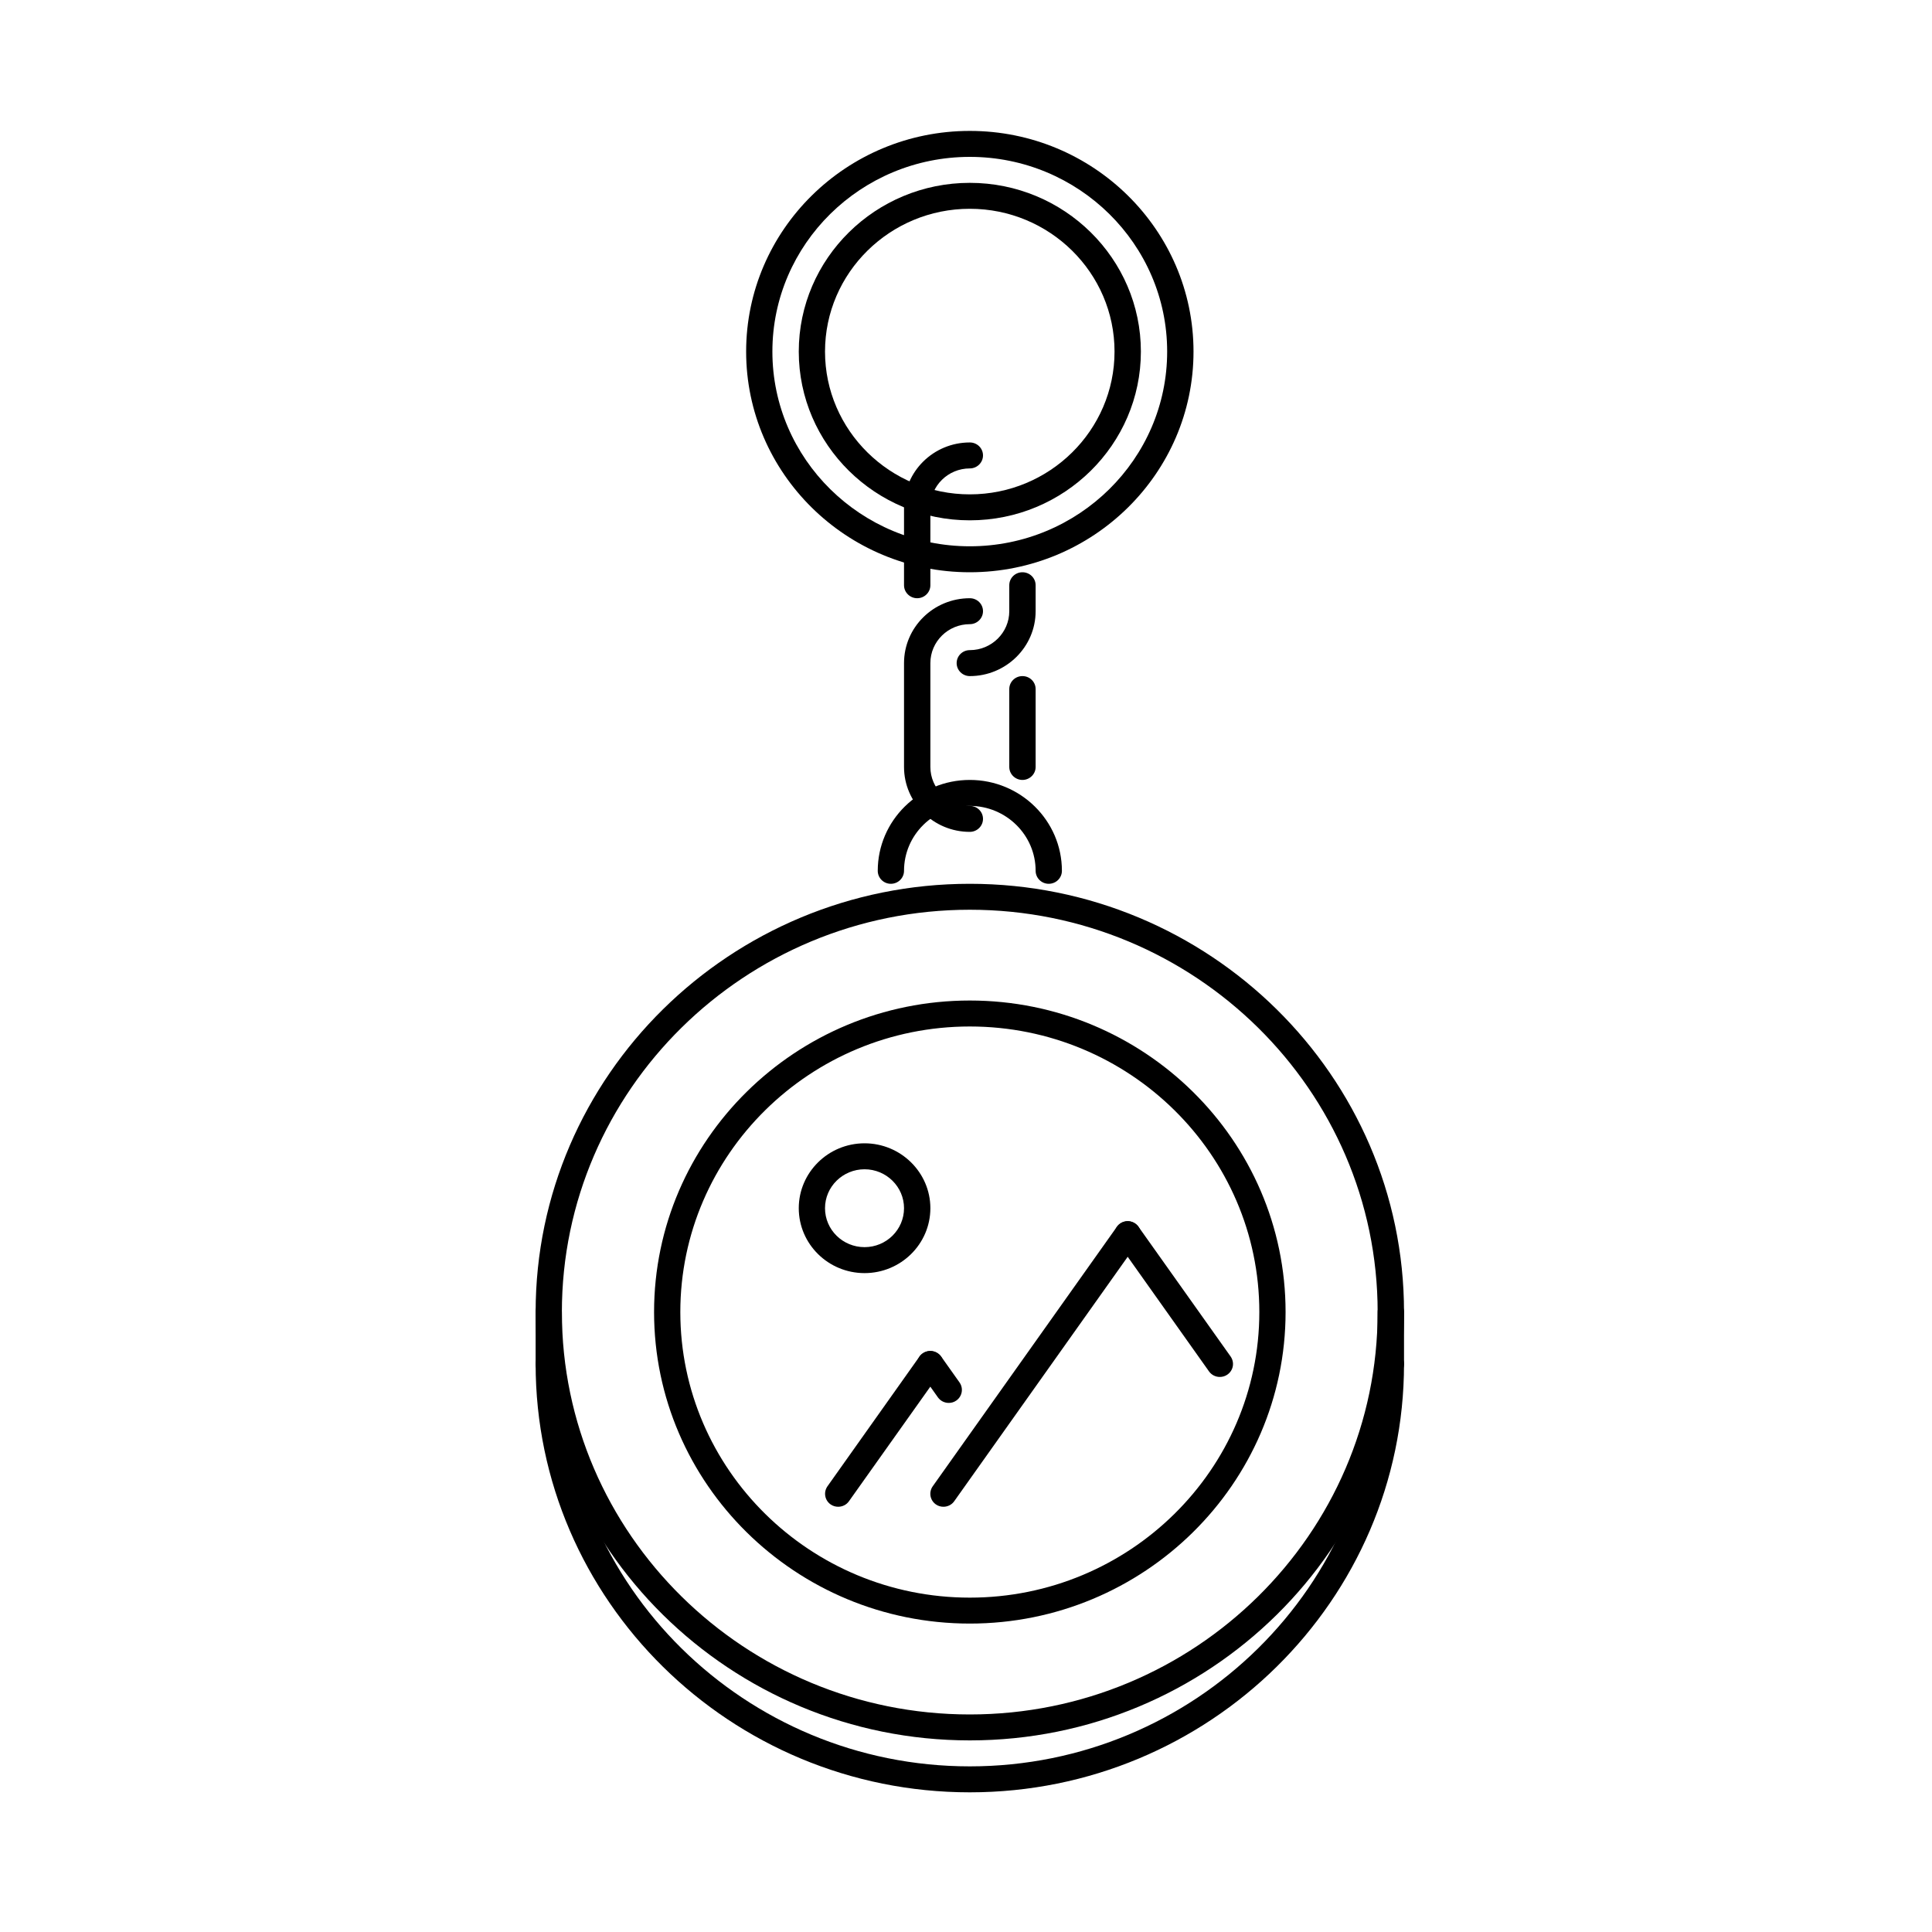 <svg xmlns="http://www.w3.org/2000/svg" xmlns:xlink="http://www.w3.org/1999/xlink" width="100" zoomAndPan="magnify" viewBox="0 0 75 75" height="100" preserveAspectRatio="xMidYMid meet" version="1.0"><defs><clipPath id="2fe7cb377c"><path d="M 20.766 34 L 54.516 34 L 54.516 68 L 20.766 68 Z M 20.766 34 " clip-rule="nonzero"/></clipPath><clipPath id="4b7c795363"><path d="M 20.766 52 L 54.516 52 L 54.516 69.586 L 20.766 69.586 Z M 20.766 52 " clip-rule="nonzero"/></clipPath><clipPath id="5b3f42ea3e"><path d="M 28 5.086 L 47 5.086 L 47 23 L 28 23 Z M 28 5.086 " clip-rule="nonzero"/></clipPath><clipPath id="a7069bd473"><path d="M 20.766 50 L 22 50 L 22 54 L 20.766 54 Z M 20.766 50 " clip-rule="nonzero"/></clipPath><clipPath id="1f7160f4b0"><path d="M 53 50 L 54.516 50 L 54.516 54 L 53 54 Z M 53 50 " clip-rule="nonzero"/></clipPath></defs><g clip-path="url(#2fe7cb377c)"><path fill="#000000" d="M 37.648 67.562 C 28.352 67.562 20.793 60.102 20.793 50.934 C 20.793 41.766 28.352 34.309 37.648 34.309 C 46.941 34.309 54.504 41.766 54.504 50.934 C 54.504 60.102 46.941 67.562 37.648 67.562 Z M 37.648 35.316 C 28.918 35.316 21.812 42.32 21.812 50.934 C 21.812 59.547 28.918 66.555 37.648 66.555 C 46.379 66.555 53.48 59.547 53.48 50.934 C 53.48 42.32 46.379 35.316 37.648 35.316 Z M 37.648 35.316 " fill-opacity="1" fill-rule="nonzero"/></g><g clip-path="url(#4b7c795363)"><path fill="#000000" d="M 37.648 69.578 C 28.352 69.578 20.793 62.117 20.793 52.949 C 20.793 52.672 21.02 52.445 21.301 52.445 C 21.586 52.445 21.812 52.672 21.812 52.949 C 21.812 61.562 28.918 68.57 37.648 68.57 C 46.379 68.57 53.48 61.562 53.48 52.949 C 53.48 52.672 53.711 52.445 53.992 52.445 C 54.277 52.445 54.504 52.672 54.504 52.949 C 54.504 62.117 46.941 69.578 37.648 69.578 Z M 37.648 69.578 " fill-opacity="1" fill-rule="nonzero"/></g><path fill="#000000" d="M 40.711 34.309 C 40.43 34.309 40.203 34.082 40.203 33.805 C 40.203 32.414 39.055 31.285 37.648 31.285 C 36.238 31.285 35.094 32.414 35.094 33.805 C 35.094 34.082 34.867 34.309 34.582 34.309 C 34.301 34.309 34.074 34.082 34.074 33.805 C 34.074 31.859 35.676 30.277 37.648 30.277 C 39.617 30.277 41.223 31.859 41.223 33.805 C 41.223 34.082 40.996 34.309 40.711 34.309 Z M 40.711 34.309 " fill-opacity="1" fill-rule="nonzero"/><path fill="#000000" d="M 39.691 30.277 C 39.41 30.277 39.18 30.051 39.18 29.773 L 39.18 26.75 C 39.18 26.469 39.41 26.246 39.691 26.246 C 39.973 26.246 40.203 26.469 40.203 26.75 L 40.203 29.773 C 40.203 30.051 39.973 30.277 39.691 30.277 Z M 39.691 30.277 " fill-opacity="1" fill-rule="nonzero"/><path fill="#000000" d="M 37.648 32.293 C 36.238 32.293 35.094 31.16 35.094 29.773 L 35.094 25.742 C 35.094 24.352 36.238 23.223 37.648 23.223 C 37.93 23.223 38.16 23.445 38.16 23.727 C 38.16 24.004 37.93 24.23 37.648 24.23 C 36.805 24.23 36.117 24.906 36.117 25.742 L 36.117 29.773 C 36.117 30.605 36.805 31.285 37.648 31.285 C 37.93 31.285 38.16 31.508 38.16 31.789 C 38.16 32.066 37.93 32.293 37.648 32.293 Z M 37.648 32.293 " fill-opacity="1" fill-rule="nonzero"/><path fill="#000000" d="M 35.605 23.223 C 35.324 23.223 35.094 22.996 35.094 22.719 L 35.094 19.695 C 35.094 18.305 36.238 17.176 37.648 17.176 C 37.93 17.176 38.16 17.398 38.16 17.68 C 38.16 17.957 37.93 18.184 37.648 18.184 C 36.805 18.184 36.117 18.859 36.117 19.695 L 36.117 22.719 C 36.117 22.996 35.887 23.223 35.605 23.223 Z M 35.605 23.223 " fill-opacity="1" fill-rule="nonzero"/><path fill="#000000" d="M 37.648 26.246 C 37.367 26.246 37.137 26.02 37.137 25.742 C 37.137 25.461 37.367 25.238 37.648 25.238 C 38.492 25.238 39.18 24.559 39.18 23.727 L 39.18 22.719 C 39.18 22.438 39.41 22.215 39.691 22.215 C 39.973 22.215 40.203 22.438 40.203 22.719 L 40.203 23.727 C 40.203 25.113 39.055 26.246 37.648 26.246 Z M 37.648 26.246 " fill-opacity="1" fill-rule="nonzero"/><g clip-path="url(#5b3f42ea3e)"><path fill="#000000" d="M 37.648 22.215 C 32.859 22.215 28.965 18.371 28.965 13.648 C 28.965 8.926 32.859 5.082 37.648 5.082 C 42.438 5.082 46.332 8.926 46.332 13.648 C 46.332 18.371 42.438 22.215 37.648 22.215 Z M 37.648 6.09 C 33.422 6.09 29.984 9.48 29.984 13.648 C 29.984 17.816 33.422 21.207 37.648 21.207 C 41.871 21.207 45.309 17.816 45.309 13.648 C 45.309 9.48 41.871 6.09 37.648 6.09 Z M 37.648 6.09 " fill-opacity="1" fill-rule="nonzero"/></g><path fill="#000000" d="M 37.648 20.199 C 33.988 20.199 31.008 17.258 31.008 13.648 C 31.008 10.035 33.988 7.098 37.648 7.098 C 41.309 7.098 44.289 10.035 44.289 13.648 C 44.289 17.258 41.309 20.199 37.648 20.199 Z M 37.648 8.105 C 34.551 8.105 32.027 10.59 32.027 13.648 C 32.027 16.703 34.551 19.191 37.648 19.191 C 40.746 19.191 43.266 16.703 43.266 13.648 C 43.266 10.59 40.746 8.105 37.648 8.105 Z M 37.648 8.105 " fill-opacity="1" fill-rule="nonzero"/><path fill="#000000" d="M 37.648 63.027 C 30.887 63.027 25.391 57.602 25.391 50.934 C 25.391 44.266 30.887 38.84 37.648 38.84 C 44.406 38.84 49.906 44.266 49.906 50.934 C 49.906 57.602 44.406 63.027 37.648 63.027 Z M 37.648 39.848 C 31.453 39.848 26.41 44.82 26.41 50.934 C 26.41 57.047 31.453 62.02 37.648 62.02 C 43.844 62.02 48.887 57.047 48.887 50.934 C 48.887 44.82 43.844 39.848 37.648 39.848 Z M 37.648 39.848 " fill-opacity="1" fill-rule="nonzero"/><path fill="#000000" d="M 32.539 58.492 C 32.438 58.492 32.336 58.465 32.246 58.402 C 32.016 58.242 31.961 57.93 32.121 57.699 L 35.695 52.66 C 35.859 52.434 36.176 52.375 36.406 52.539 C 36.641 52.699 36.695 53.012 36.535 53.238 L 32.957 58.277 C 32.859 58.418 32.699 58.492 32.539 58.492 Z M 32.539 58.492 " fill-opacity="1" fill-rule="nonzero"/><path fill="#000000" d="M 36.832 54.461 C 36.668 54.461 36.512 54.387 36.41 54.246 L 35.695 53.238 C 35.535 53.012 35.59 52.695 35.824 52.535 C 36.055 52.379 36.371 52.434 36.535 52.66 L 37.25 53.668 C 37.41 53.898 37.352 54.211 37.121 54.371 C 37.031 54.434 36.93 54.461 36.832 54.461 Z M 36.832 54.461 " fill-opacity="1" fill-rule="nonzero"/><path fill="#000000" d="M 36.625 58.492 C 36.523 58.492 36.422 58.465 36.332 58.402 C 36.102 58.242 36.047 57.93 36.207 57.699 L 43.359 47.621 C 43.52 47.395 43.84 47.336 44.07 47.5 C 44.301 47.66 44.359 47.973 44.195 48.199 L 37.043 58.277 C 36.945 58.418 36.785 58.492 36.625 58.492 Z M 36.625 58.492 " fill-opacity="1" fill-rule="nonzero"/><path fill="#000000" d="M 47.352 53.453 C 47.191 53.453 47.035 53.379 46.934 53.238 L 43.359 48.199 C 43.195 47.973 43.254 47.66 43.484 47.5 C 43.715 47.336 44.035 47.395 44.195 47.621 L 47.773 52.66 C 47.934 52.891 47.879 53.203 47.645 53.363 C 47.555 53.426 47.453 53.453 47.352 53.453 Z M 47.352 53.453 " fill-opacity="1" fill-rule="nonzero"/><path fill="#000000" d="M 33.562 49.422 C 32.152 49.422 31.008 48.293 31.008 46.902 C 31.008 45.516 32.152 44.383 33.562 44.383 C 34.969 44.383 36.117 45.516 36.117 46.902 C 36.117 48.293 34.969 49.422 33.562 49.422 Z M 33.562 45.391 C 32.715 45.391 32.027 46.07 32.027 46.902 C 32.027 47.738 32.715 48.414 33.562 48.414 C 34.406 48.414 35.094 47.738 35.094 46.902 C 35.094 46.07 34.406 45.391 33.562 45.391 Z M 33.562 45.391 " fill-opacity="1" fill-rule="nonzero"/><g clip-path="url(#a7069bd473)"><path fill="#000000" d="M 21.301 53.453 C 21.02 53.453 20.793 53.23 20.793 52.949 L 20.793 50.934 C 20.793 50.656 21.02 50.43 21.301 50.43 C 21.586 50.43 21.812 50.656 21.812 50.934 L 21.812 52.949 C 21.812 53.23 21.586 53.453 21.301 53.453 Z M 21.301 53.453 " fill-opacity="1" fill-rule="nonzero"/></g><g clip-path="url(#1f7160f4b0)"><path fill="#000000" d="M 53.992 53.453 C 53.711 53.453 53.48 53.23 53.48 52.949 L 53.48 50.934 C 53.48 50.656 53.711 50.43 53.992 50.43 C 54.277 50.43 54.504 50.656 54.504 50.934 L 54.504 52.949 C 54.504 53.23 54.277 53.453 53.992 53.453 Z M 53.992 53.453 " fill-opacity="1" fill-rule="nonzero"/></g></svg>